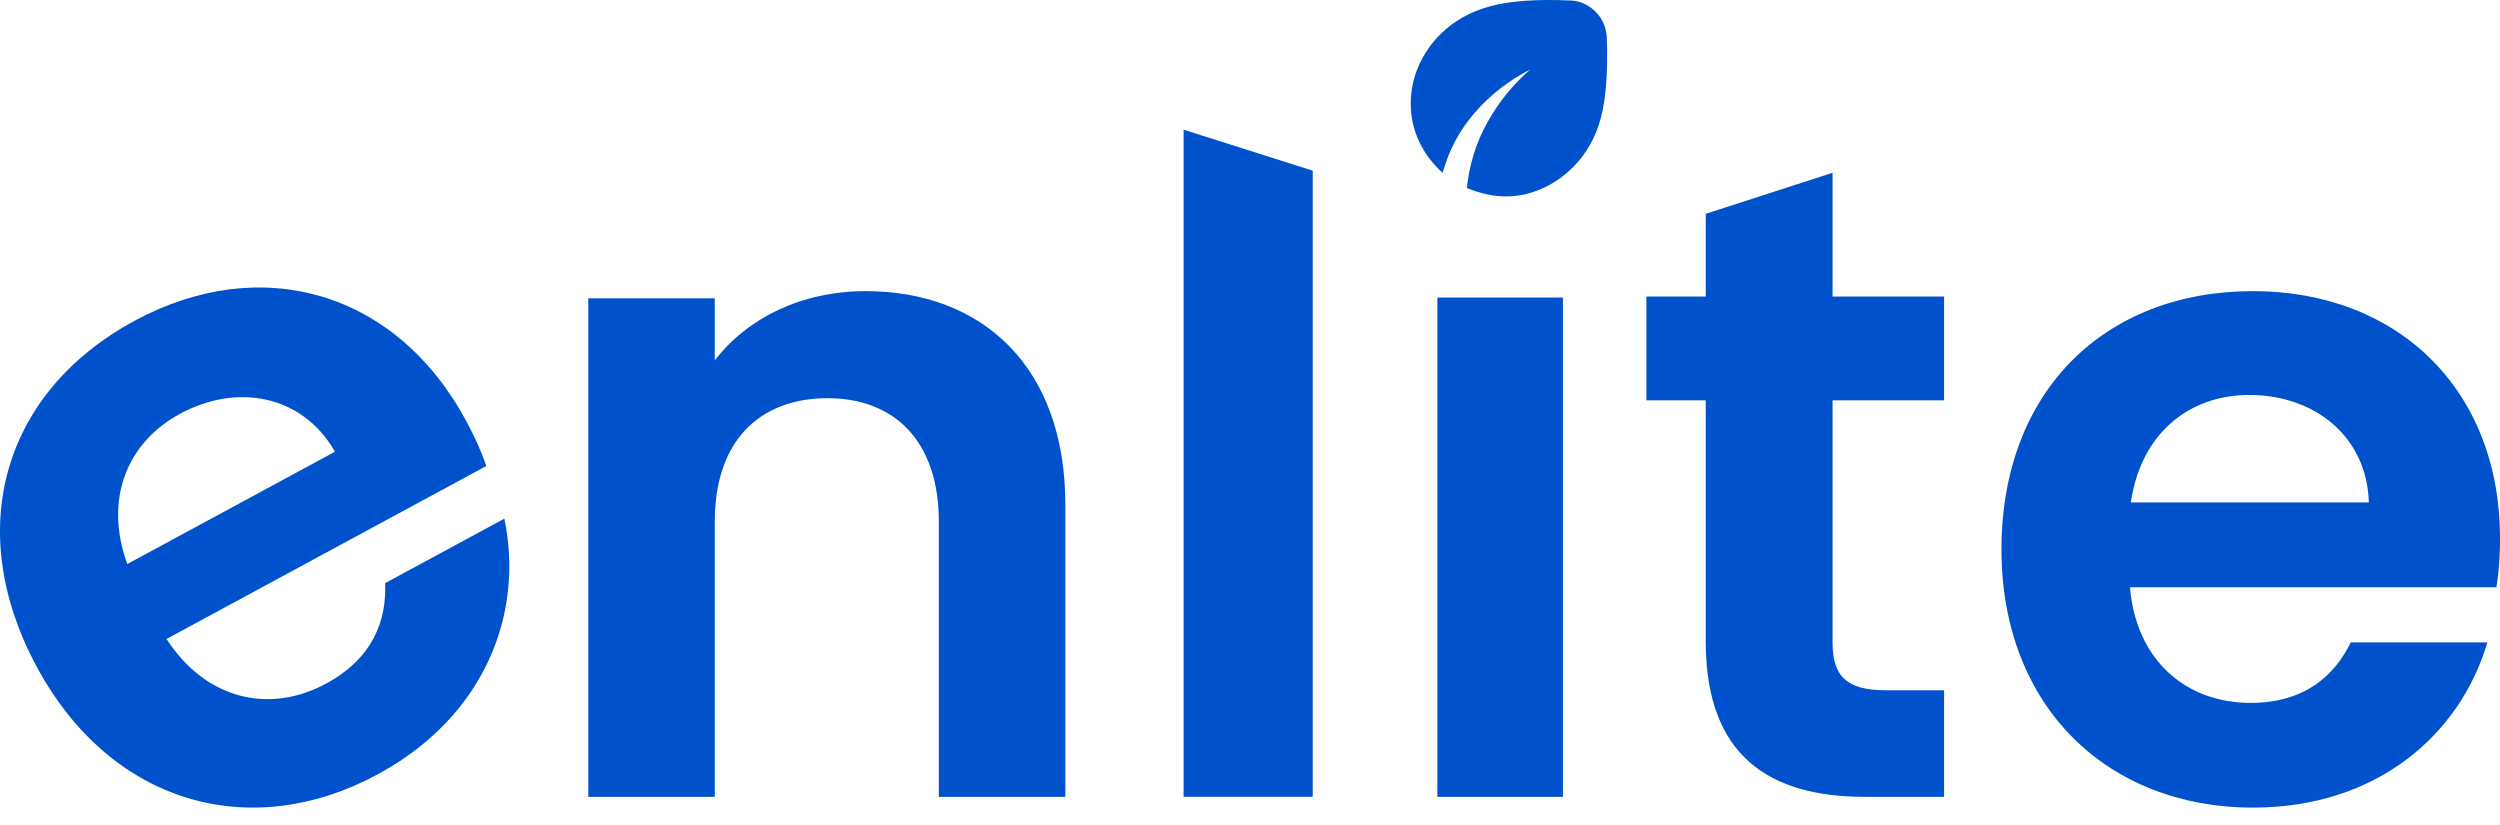 <svg xmlns="http://www.w3.org/2000/svg" width="100" height="33" viewBox="0 0 100 33" fill="none"><path d="M7.205 16.55C9.479 15.32 12.094 15.787 13.399 18.068L5.092 22.561C4.146 19.963 5.088 17.694 7.205 16.55ZM20.174 20.746L15.405 23.325C15.466 24.806 14.934 26.321 13.039 27.346C10.828 28.542 8.276 28.04 6.66 25.559L19.452 18.64C19.241 18.018 18.966 17.43 18.66 16.86C15.852 11.627 10.428 10.101 5.374 12.835C0.194 15.636 -1.518 21.104 1.46 26.653C4.421 32.171 10.022 33.724 15.107 30.974C19.435 28.633 20.962 24.493 20.174 20.746Z" fill="#0052CC"></path><path d="M37.553 31.874H42.613V20.175C42.613 14.668 39.288 11.645 34.626 11.645C32.06 11.645 29.892 12.724 28.591 14.416V11.932H23.531V31.874H28.591V20.859C28.591 17.656 30.362 15.928 33.108 15.928C35.783 15.928 37.553 17.656 37.553 20.859V31.874Z" fill="#0052CC"></path><path d="M47.344 31.873H52.509V6.827L47.344 5.188V31.873Z" fill="#0052CC"></path><path d="M57.496 31.875H62.518V11.902H57.496V31.875Z" fill="#0052CC"></path><path d="M68.23 25.66C68.23 30.249 70.784 31.874 74.598 31.874H77.764V27.611H75.425C73.842 27.611 73.303 27.033 73.303 25.697V16.014H77.764V11.86H73.303V6.91L68.23 8.552V11.86H65.856V16.014H68.23V25.66Z" fill="#0052CC"></path><path d="M89.975 15.798C92.582 15.798 94.681 17.46 94.753 20.096H85.234C85.632 17.351 87.55 15.798 89.975 15.798ZM99.495 25.695H94.03C93.378 27.031 92.183 28.115 90.012 28.115C87.478 28.115 85.451 26.453 85.198 23.491H99.856C99.965 22.841 100.001 22.191 100.001 21.541C100.001 15.582 95.911 11.645 90.12 11.645C84.185 11.645 80.059 15.654 80.059 21.974C80.059 28.259 84.293 32.304 90.12 32.304C95.079 32.304 98.409 29.379 99.495 25.695Z" fill="#0052CC"></path><path d="M60.231 7.857C59.978 7.857 59.722 7.828 59.465 7.771C59.208 7.713 58.945 7.63 58.676 7.523C58.768 6.593 59.037 5.725 59.482 4.918C59.928 4.112 60.5 3.401 61.199 2.786C60.354 3.217 59.622 3.785 59.004 4.492C58.386 5.199 57.954 6.006 57.708 6.912C57.678 6.889 57.649 6.864 57.622 6.837L57.535 6.751C57.175 6.39 56.9 5.986 56.712 5.541C56.524 5.095 56.43 4.63 56.43 4.146C56.43 3.624 56.533 3.124 56.741 2.648C56.948 2.172 57.236 1.749 57.605 1.38C58.142 0.843 58.808 0.466 59.603 0.251C60.398 0.036 61.471 -0.041 62.823 0.02C63.023 0.028 63.207 0.072 63.376 0.153C63.545 0.234 63.694 0.339 63.825 0.47C63.956 0.601 64.059 0.752 64.136 0.925C64.213 1.098 64.259 1.284 64.274 1.484C64.32 2.867 64.24 3.946 64.032 4.722C63.825 5.498 63.456 6.152 62.926 6.682C62.55 7.058 62.13 7.348 61.665 7.552C61.201 7.755 60.722 7.857 60.231 7.857Z" fill="#0052CC"></path></svg>